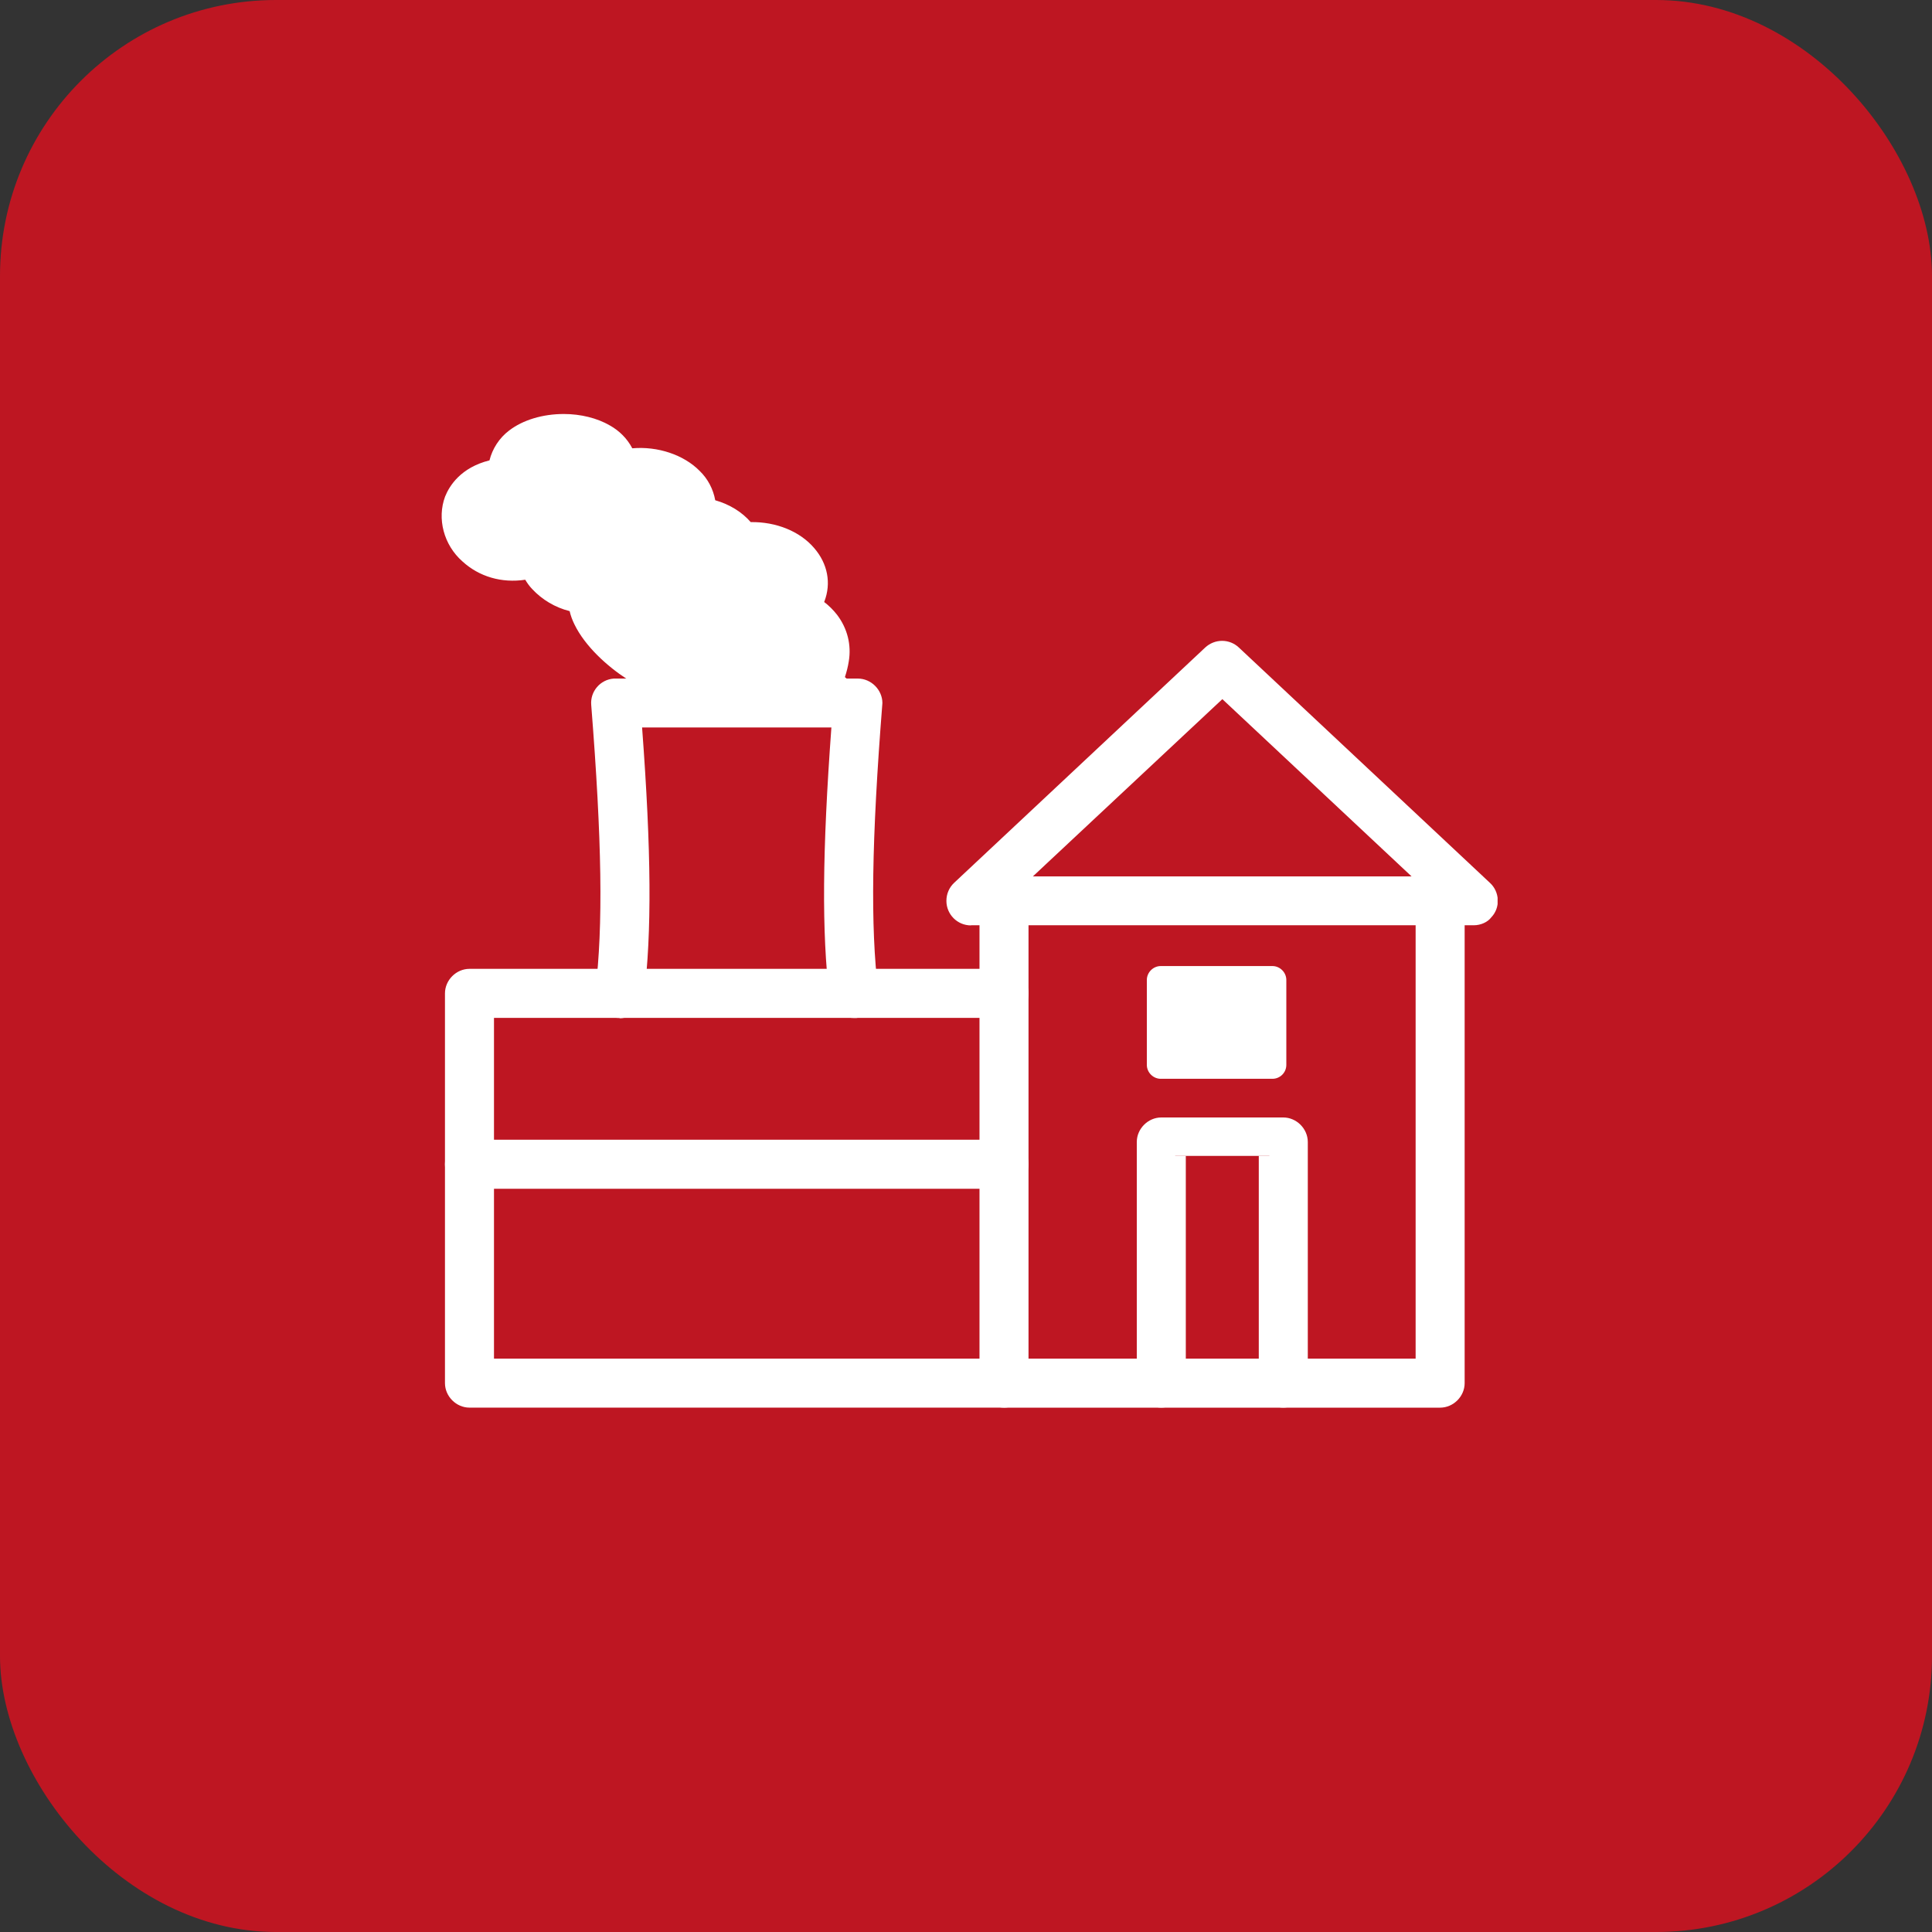 <svg xmlns="http://www.w3.org/2000/svg" width="70" height="70" viewBox="0 0 70 70" fill="none"><rect x="0" y="0" width="70" height="70" fill="#333333" stroke="none"/><rect width="70" height="70" rx="10" fill="#BE1622"></rect><g clip-path="url(#clip0_5695_1698)"><path d="M36.377 51.002C35.897 51.002 35.489 50.594 35.489 50.114V32.642C35.489 32.162 35.897 31.754 36.377 31.754C36.857 31.754 37.265 32.162 37.265 32.642V49.226H51.291V32.642C51.291 32.162 51.699 31.754 52.179 31.754C52.659 31.754 53.067 32.162 53.067 32.642V50.114C53.067 50.594 52.659 51.002 52.179 51.002H36.377Z" fill="white"></path><path d="M36.378 50.615C36.104 50.615 35.874 50.384 35.874 50.111V32.639C35.874 32.365 36.104 32.135 36.378 32.135C36.652 32.135 36.882 32.365 36.882 32.639V49.607H51.676V32.639C51.676 32.365 51.906 32.135 52.18 32.135C52.453 32.135 52.684 32.365 52.684 32.639V50.111C52.684 50.384 52.453 50.615 52.18 50.615H36.378Z" fill="white"></path><path d="M35.178 33.529C34.688 33.529 34.29 33.131 34.29 32.641C34.29 32.387 34.391 32.156 34.568 31.988L43.669 23.459C43.837 23.305 44.053 23.219 44.279 23.219C44.504 23.219 44.72 23.305 44.884 23.459L53.984 31.988C54.157 32.147 54.258 32.367 54.268 32.608C54.277 32.847 54.191 33.073 54.028 33.241C53.903 33.409 53.653 33.524 53.399 33.524H35.183L35.178 33.529ZM51.143 31.753L44.288 25.331L37.424 31.753H51.143Z" fill="white"></path><path d="M35.178 33.143C34.899 33.143 34.674 32.917 34.674 32.639C34.674 32.495 34.731 32.361 34.832 32.27L43.938 23.74C44.034 23.654 44.154 23.605 44.283 23.605C44.413 23.605 44.533 23.654 44.624 23.74L53.73 32.27C53.831 32.361 53.883 32.486 53.888 32.62C53.888 32.754 53.845 32.879 53.754 32.975C53.672 33.081 53.538 33.143 53.399 33.143H35.183H35.178ZM36.455 32.135H52.117L44.293 24.805L36.459 32.135H36.455Z" fill="white"></path><path d="M46.496 51C46.016 51 45.608 50.592 45.608 50.112V41.88H46.376V50.112C46.376 50.175 46.434 50.232 46.496 50.232C46.559 50.232 46.616 50.175 46.616 50.112V41.376C46.616 41.314 46.559 41.256 46.496 41.256H42.075C42.013 41.256 41.956 41.314 41.956 41.376V50.112C41.956 50.175 42.013 50.232 42.075 50.232C42.138 50.232 42.196 50.175 42.196 50.112V41.88H42.964V50.112C42.964 50.592 42.556 51 42.075 51C41.596 51 41.188 50.592 41.188 50.112V41.376C41.188 40.896 41.596 40.488 42.075 40.488H46.496C46.976 40.488 47.384 40.896 47.384 41.376V50.112C47.384 50.592 46.976 51 46.496 51Z" fill="white"></path><path d="M42.579 41.881V50.113C42.579 50.387 42.349 50.617 42.075 50.617C41.802 50.617 41.571 50.387 41.571 50.113V41.377C41.571 41.103 41.802 40.873 42.075 40.873H46.496C46.77 40.873 47 41.103 47 41.377V50.113C47 50.387 46.77 50.617 46.496 50.617C46.222 50.617 45.992 50.387 45.992 50.113V41.881" fill="white"></path><path d="M42.056 39.087C41.782 39.087 41.552 38.856 41.552 38.583V35.506C41.552 35.232 41.782 35.002 42.056 35.002H46.102C46.376 35.002 46.606 35.232 46.606 35.506V38.583C46.606 38.861 46.381 39.087 46.102 39.087H42.056Z" fill="white"></path><path d="M22.453 36.883C22.419 36.883 22.386 36.883 22.347 36.879C21.863 36.821 21.517 36.38 21.57 35.895C21.858 33.557 21.81 30.461 21.421 25.541C21.402 25.306 21.474 25.08 21.627 24.898C21.781 24.715 21.997 24.605 22.237 24.586H31.083C31.563 24.586 31.971 24.994 31.971 25.474C31.578 30.456 31.535 33.567 31.818 35.895C31.847 36.135 31.779 36.365 31.631 36.552C31.482 36.739 31.271 36.855 31.035 36.883H31.007H30.925C30.474 36.883 30.09 36.547 30.051 36.101C29.773 33.792 29.792 30.864 30.123 26.357H23.264C23.6 30.86 23.619 33.788 23.331 36.111C23.279 36.557 22.899 36.893 22.448 36.893L22.453 36.883Z" fill="white"></path><path d="M22.396 36.494C22.122 36.461 21.925 36.211 21.954 35.933C22.247 33.571 22.199 30.451 21.805 25.507C21.796 25.373 21.834 25.243 21.92 25.142C22.007 25.037 22.132 24.974 22.271 24.965H31.084C31.357 24.965 31.588 25.195 31.588 25.469C31.194 30.456 31.146 33.576 31.439 35.933C31.472 36.211 31.271 36.461 30.997 36.494H30.944C30.676 36.494 30.46 36.302 30.436 36.058C30.152 33.715 30.181 30.73 30.532 26.069L30.541 25.963H22.856L22.866 26.069C23.221 30.72 23.25 33.706 22.962 36.053C22.933 36.307 22.717 36.499 22.458 36.499C22.439 36.499 22.42 36.499 22.4 36.499L22.396 36.494Z" fill="white"></path><path d="M17.01 51.001C16.53 51.001 16.122 50.593 16.122 50.113V35.992C16.122 35.511 16.53 35.103 17.01 35.103H36.378C36.858 35.103 37.266 35.511 37.266 35.992C37.266 36.471 36.858 36.88 36.378 36.88H17.898V49.225H36.378C36.858 49.225 37.266 49.633 37.266 50.113C37.266 50.593 36.868 51.001 36.378 51.001H17.01Z" fill="white"></path><path d="M17.009 50.618C16.735 50.618 16.505 50.388 16.505 50.114V35.992C16.505 35.719 16.735 35.488 17.009 35.488H36.377C36.651 35.488 36.881 35.719 36.881 35.992C36.881 36.266 36.651 36.496 36.377 36.496H17.513V49.61H36.377C36.651 49.61 36.881 49.84 36.881 50.114C36.881 50.388 36.655 50.618 36.377 50.618H17.009Z" fill="white"></path><path d="M17.01 43.071C16.53 43.071 16.122 42.663 16.122 42.183C16.122 41.703 16.53 41.295 17.01 41.295H36.378C36.858 41.295 37.266 41.703 37.266 42.183C37.266 42.663 36.868 43.071 36.378 43.071H17.01Z" fill="white"></path><path d="M17.009 42.686C16.735 42.686 16.505 42.455 16.505 42.182C16.505 41.908 16.735 41.678 17.009 41.678H36.377C36.651 41.678 36.881 41.908 36.881 42.182C36.881 42.455 36.655 42.686 36.377 42.686H17.009Z" fill="white"></path><path d="M31.285 25.738H29.49V24.97H29.975L29.96 24.955L29.744 24.734L29.85 24.446C29.927 24.24 29.984 24.038 30.013 23.842C30.076 23.453 29.98 23.064 29.739 22.742C29.605 22.57 29.442 22.426 29.264 22.32L28.861 22.08L29.091 21.672C29.116 21.624 29.144 21.566 29.163 21.514C29.317 21.115 29.231 20.702 28.928 20.352C28.535 19.891 27.839 19.632 27.109 19.685L26.85 19.699L26.696 19.493C26.451 19.166 26.044 18.926 25.559 18.816L25.208 18.739L25.184 18.379C25.165 18.086 25.035 17.808 24.82 17.602C24.359 17.131 23.562 16.901 22.818 17.021L22.434 17.078L22.295 16.718C22.189 16.45 21.983 16.219 21.719 16.07C21.368 15.869 20.912 15.758 20.432 15.758C19.837 15.758 19.28 15.922 18.916 16.205C18.666 16.392 18.503 16.675 18.459 16.973L18.416 17.318L18.076 17.381C17.255 17.539 16.952 18 16.847 18.259C16.66 18.758 16.828 19.373 17.269 19.781C17.739 20.213 18.397 20.371 19.084 20.218L19.487 20.126L19.636 20.51C19.679 20.621 19.746 20.726 19.832 20.818C20.13 21.139 20.528 21.355 20.96 21.432L21.306 21.49L21.354 21.835C21.373 21.979 21.421 22.128 21.498 22.277C21.839 22.982 22.688 23.707 23.336 24.082L23.802 24.35L23.48 24.782C23.48 24.782 23.456 24.821 23.447 24.845C23.427 24.878 23.408 24.912 23.389 24.946H23.912V25.714H22.319L22.419 25.248C22.419 25.248 22.419 25.195 22.444 25.133C22.52 24.941 22.607 24.763 22.703 24.595C22.021 24.154 21.2 23.424 20.811 22.618C20.735 22.464 20.677 22.306 20.639 22.142C20.12 22.013 19.64 21.73 19.276 21.336C19.18 21.235 19.098 21.12 19.031 21.005C18.172 21.134 17.36 20.894 16.756 20.342C16.074 19.742 15.829 18.787 16.127 17.99C16.285 17.597 16.698 16.939 17.735 16.68C17.84 16.258 18.09 15.869 18.445 15.6C18.944 15.216 19.664 15 20.427 15C21.042 15 21.637 15.149 22.093 15.413C22.439 15.605 22.727 15.893 22.909 16.243C23.831 16.162 24.776 16.478 25.352 17.064C25.645 17.347 25.842 17.722 25.914 18.125C26.437 18.274 26.884 18.552 27.2 18.917C28.122 18.902 28.986 19.253 29.5 19.858C29.989 20.424 30.123 21.13 29.869 21.792C29.869 21.797 29.864 21.806 29.86 21.811C30.032 21.941 30.191 22.099 30.33 22.277C30.704 22.771 30.853 23.366 30.752 23.966C30.724 24.149 30.675 24.341 30.613 24.533C30.709 24.619 30.82 24.715 30.882 24.768C31.035 24.902 31.136 25.075 31.175 25.282L31.261 25.738H31.285Z" fill="white"></path><path d="M29.49 25.355H30.819C30.8 25.249 30.752 25.143 30.661 25.067C30.555 24.98 30.344 24.798 30.229 24.687L30.186 24.644L30.205 24.587C30.291 24.356 30.354 24.126 30.387 23.91C30.469 23.415 30.344 22.921 30.042 22.523C29.874 22.306 29.677 22.134 29.456 21.999L29.374 21.951L29.422 21.87C29.456 21.807 29.494 21.73 29.518 21.659C29.72 21.131 29.61 20.569 29.216 20.113C28.784 19.609 28.059 19.306 27.277 19.306C27.214 19.306 27.147 19.306 27.08 19.311H27.027L26.998 19.273C26.696 18.875 26.211 18.582 25.635 18.457L25.563 18.442V18.37C25.53 17.982 25.362 17.617 25.078 17.343C24.632 16.892 23.936 16.623 23.206 16.623C23.053 16.623 22.899 16.638 22.75 16.662L22.674 16.671L22.645 16.599C22.506 16.244 22.242 15.947 21.896 15.755C21.498 15.519 20.974 15.395 20.422 15.395C19.741 15.395 19.107 15.586 18.67 15.918C18.339 16.167 18.123 16.542 18.07 16.94L18.061 17.007L17.994 17.022C16.99 17.214 16.616 17.799 16.482 18.135C16.237 18.788 16.443 19.57 17 20.084C17.422 20.473 17.965 20.679 18.56 20.679C18.757 20.679 18.954 20.655 19.155 20.612L19.237 20.593L19.266 20.67C19.323 20.823 19.419 20.972 19.539 21.097C19.894 21.476 20.37 21.74 20.883 21.826L20.95 21.836L20.96 21.903C20.984 22.09 21.046 22.278 21.138 22.465C21.512 23.242 22.405 24.015 23.125 24.433L23.216 24.486L23.154 24.572C23.13 24.606 23.106 24.649 23.082 24.687C22.966 24.875 22.866 25.071 22.779 25.278C22.77 25.302 22.774 25.321 22.77 25.345H23.888" fill="white"></path></g><defs><clipPath id="clip0_5695_1698"><rect width="38.261" height="36" fill="white" transform="translate(16 15)"></rect></clipPath></defs></svg>